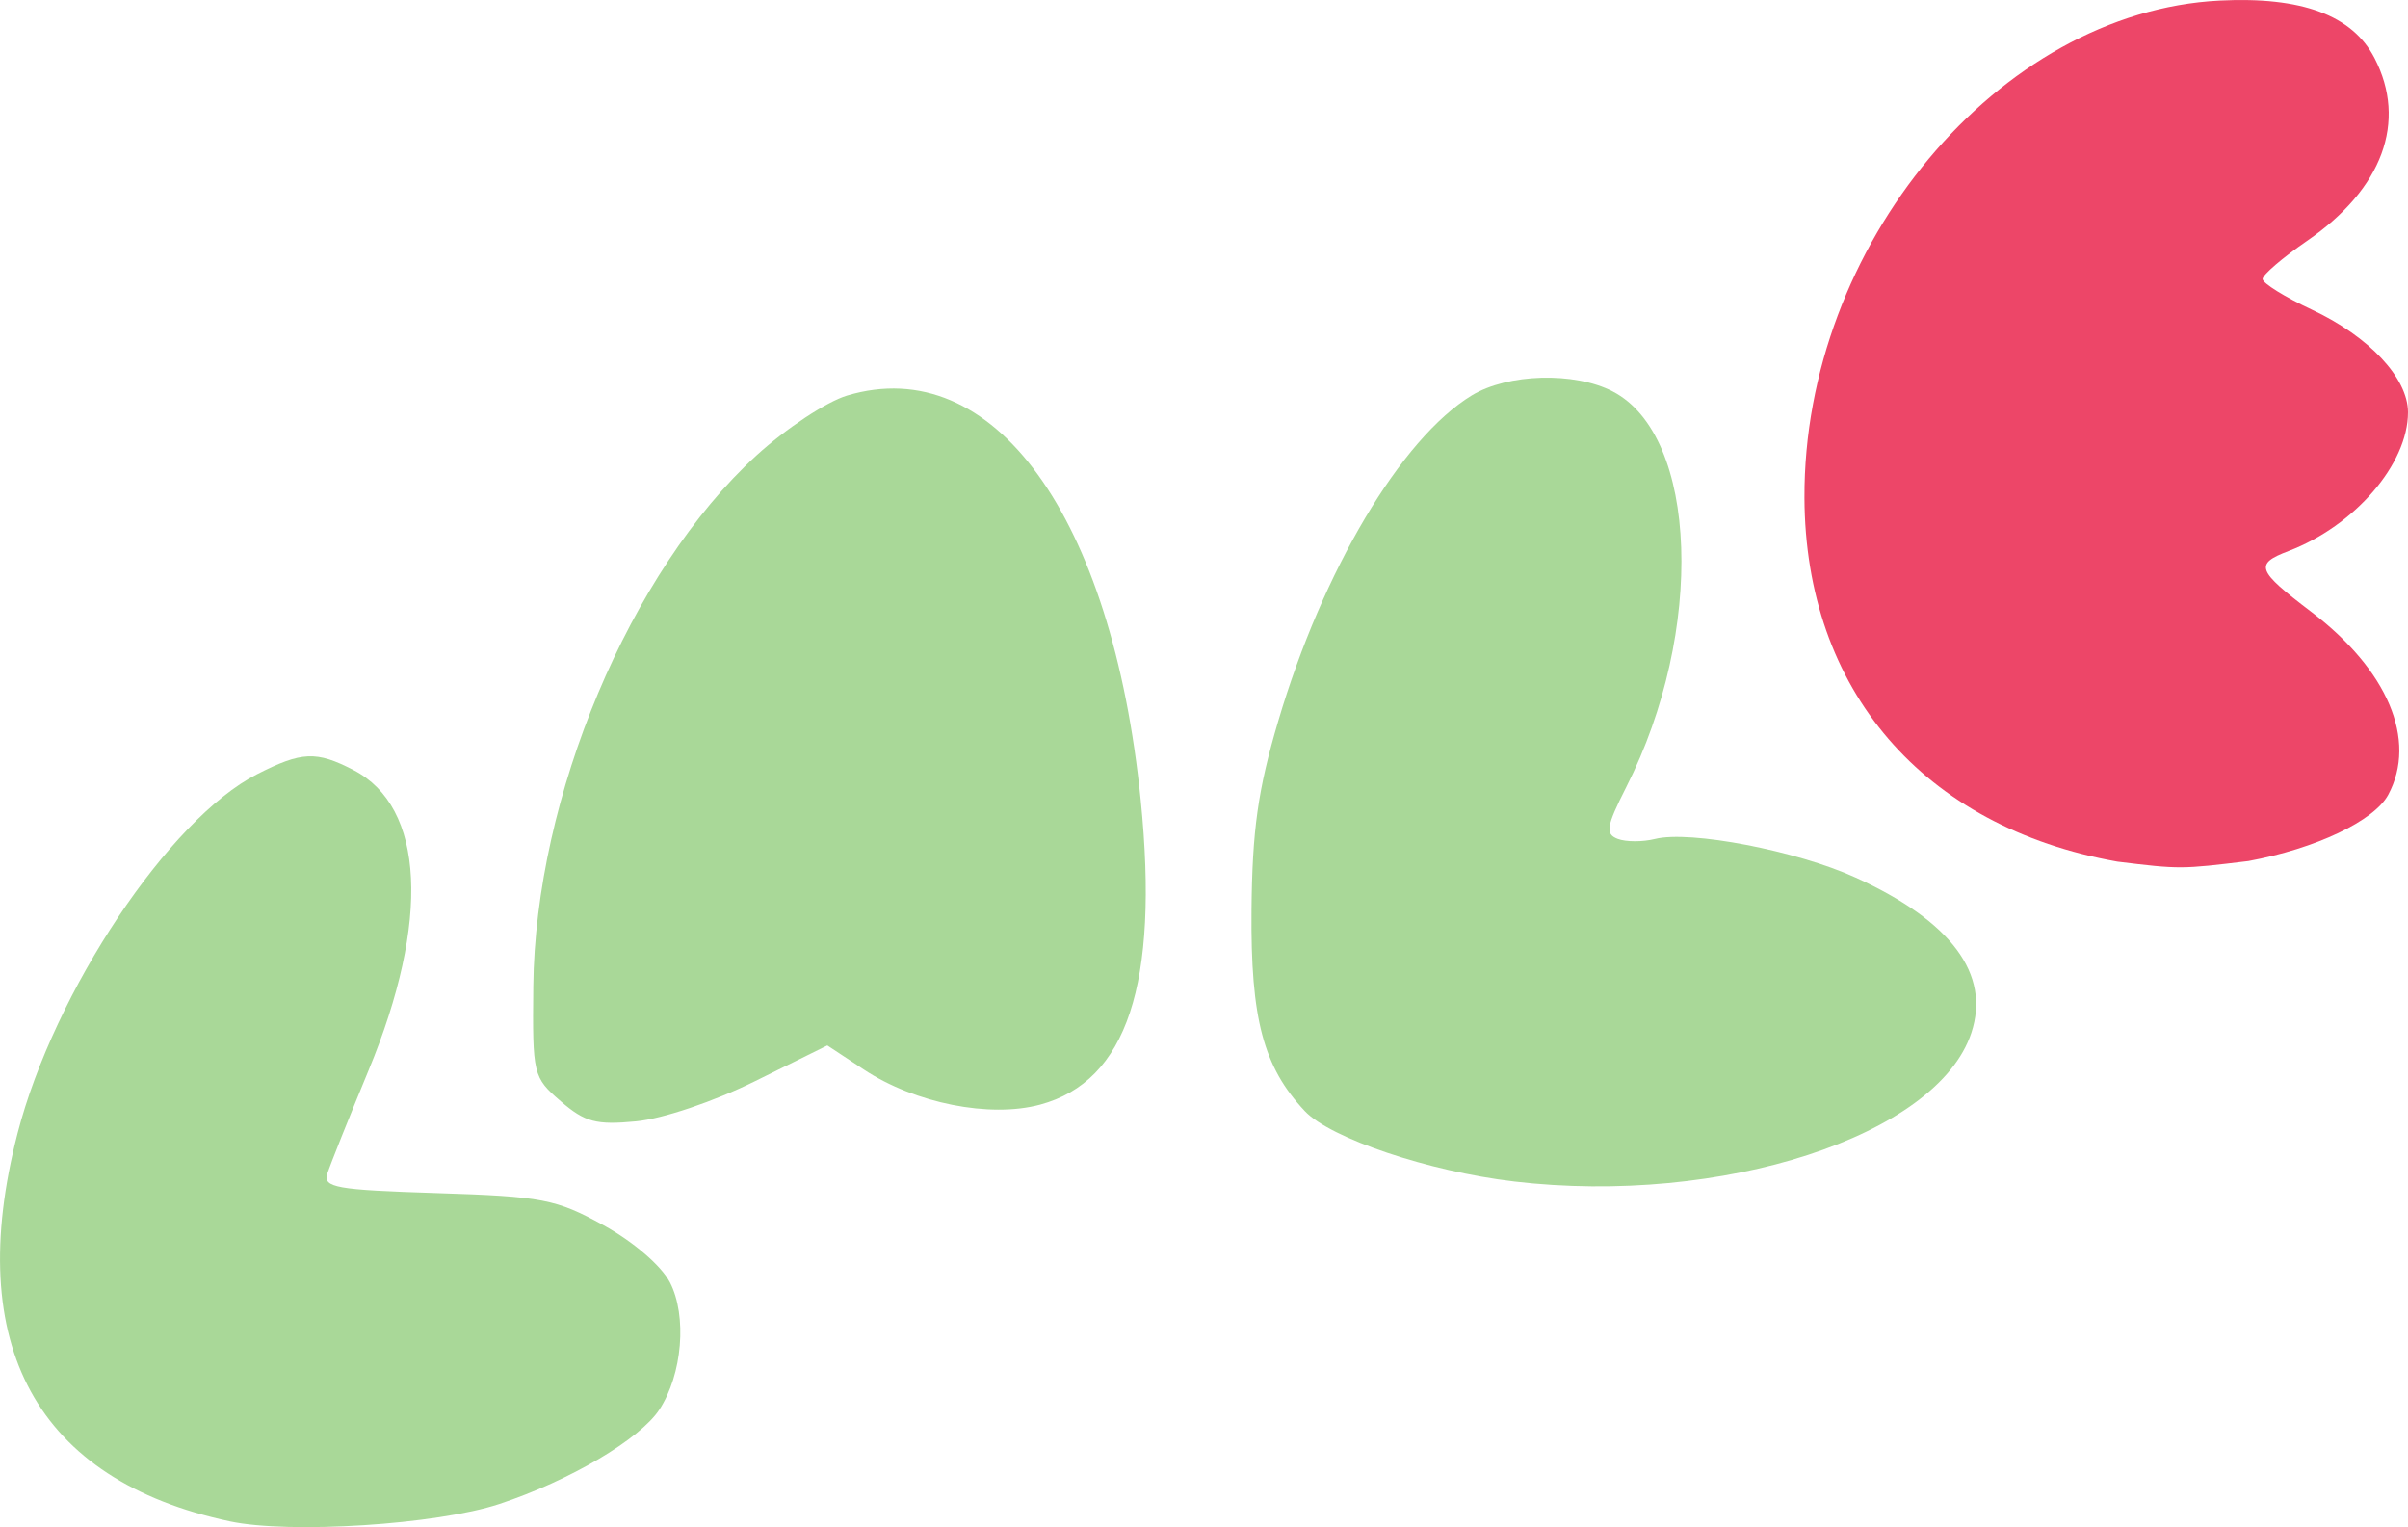 <svg width="211.67mm" height="134.21mm" version="1.1" viewBox="0 0 211.67 134.21" xmlns="http://www.w3.org/2000/svg">
 <g transform="translate(-96.951 -63.491)" stroke-width=".852">
  <g fill="#a9d898">
   <path d="m117.14 197.19c-16.965-3.62-23.449-15.477-18.645-34.093 3.22-12.477 13.315-27.62 21.041-31.561 3.935-2.007 5.214-2.064 8.479-0.376 6.274 3.244 6.779 13.24 1.334 26.399-1.745 4.218-3.374 8.298-3.621 9.068-0.394 1.232 0.755 1.437 9.639 1.719 9.242 0.293 10.467 0.529 14.627 2.82 2.633 1.45 5.088 3.56 5.845 5.023 1.524 2.947 1.097 8.093-0.93 11.185-1.705 2.602-7.888 6.248-14.06 8.291-5.495 1.819-18.435 2.652-23.71 1.526z"/>
   <path d="m230.02 167.32c-7.485-0.882-16.124-3.789-18.374-6.185-3.642-3.877-4.768-8.116-4.684-17.639 0.062-7.027 0.565-10.592 2.344-16.615 3.912-13.246 10.806-24.851 17.01-28.634 3.169-1.932 9.018-2.102 12.389-0.358 7.539 3.899 8.134 21.077 1.205 34.762-1.762 3.478-1.87 4.137-0.755 4.565 0.717 0.275 2.192 0.277 3.277 6e-3 3.072-0.771 12.444 1.03 17.619 3.387 8.421 3.834 11.893 8.485 10.189 13.649-2.991 9.062-21.94 15.217-40.219 13.064z"/>
   <path d="m146.25 160.28c-2.445-2.108-2.498-2.329-2.421-10.105 0.164-16.667 8.503-36.501 19.618-46.66 2.574-2.352 6.156-4.719 7.959-5.26 12.854-3.851 23.303 10.551 25.821 35.588 1.62 16.11-1.214 24.673-8.846 26.728-4.422 1.191-10.996-0.115-15.479-3.074l-3.225-2.129-6.349 3.138c-3.613 1.786-8.123 3.308-10.465 3.533-3.502 0.336-4.488 0.074-6.615-1.76z"/>
  </g>
  <path d="m283.06 139.21c-17.054-3.029-27.424-15.088-27.493-31.968-0.09-22.167 17.07-42.72 36.489-43.7 7.218-0.364 11.675 1.288 13.621 5.051 2.892 5.593 0.71 11.498-5.938 16.072-2.144 1.475-3.899 2.982-3.899 3.348 0 0.366 1.952 1.58 4.338 2.697 5.025 2.353 8.443 6.005 8.443 9.018 0 4.543-4.685 9.979-10.511 12.194-2.997 1.139-2.788 1.7 1.98 5.318 6.754 5.125 9.362 11.298 6.798 16.09-1.232 2.301-6.366 4.737-12.297 5.833-5.932 0.722-6.015 0.724-11.532 0.048z" fill="#ed4668"/>
 </g>
</svg>
